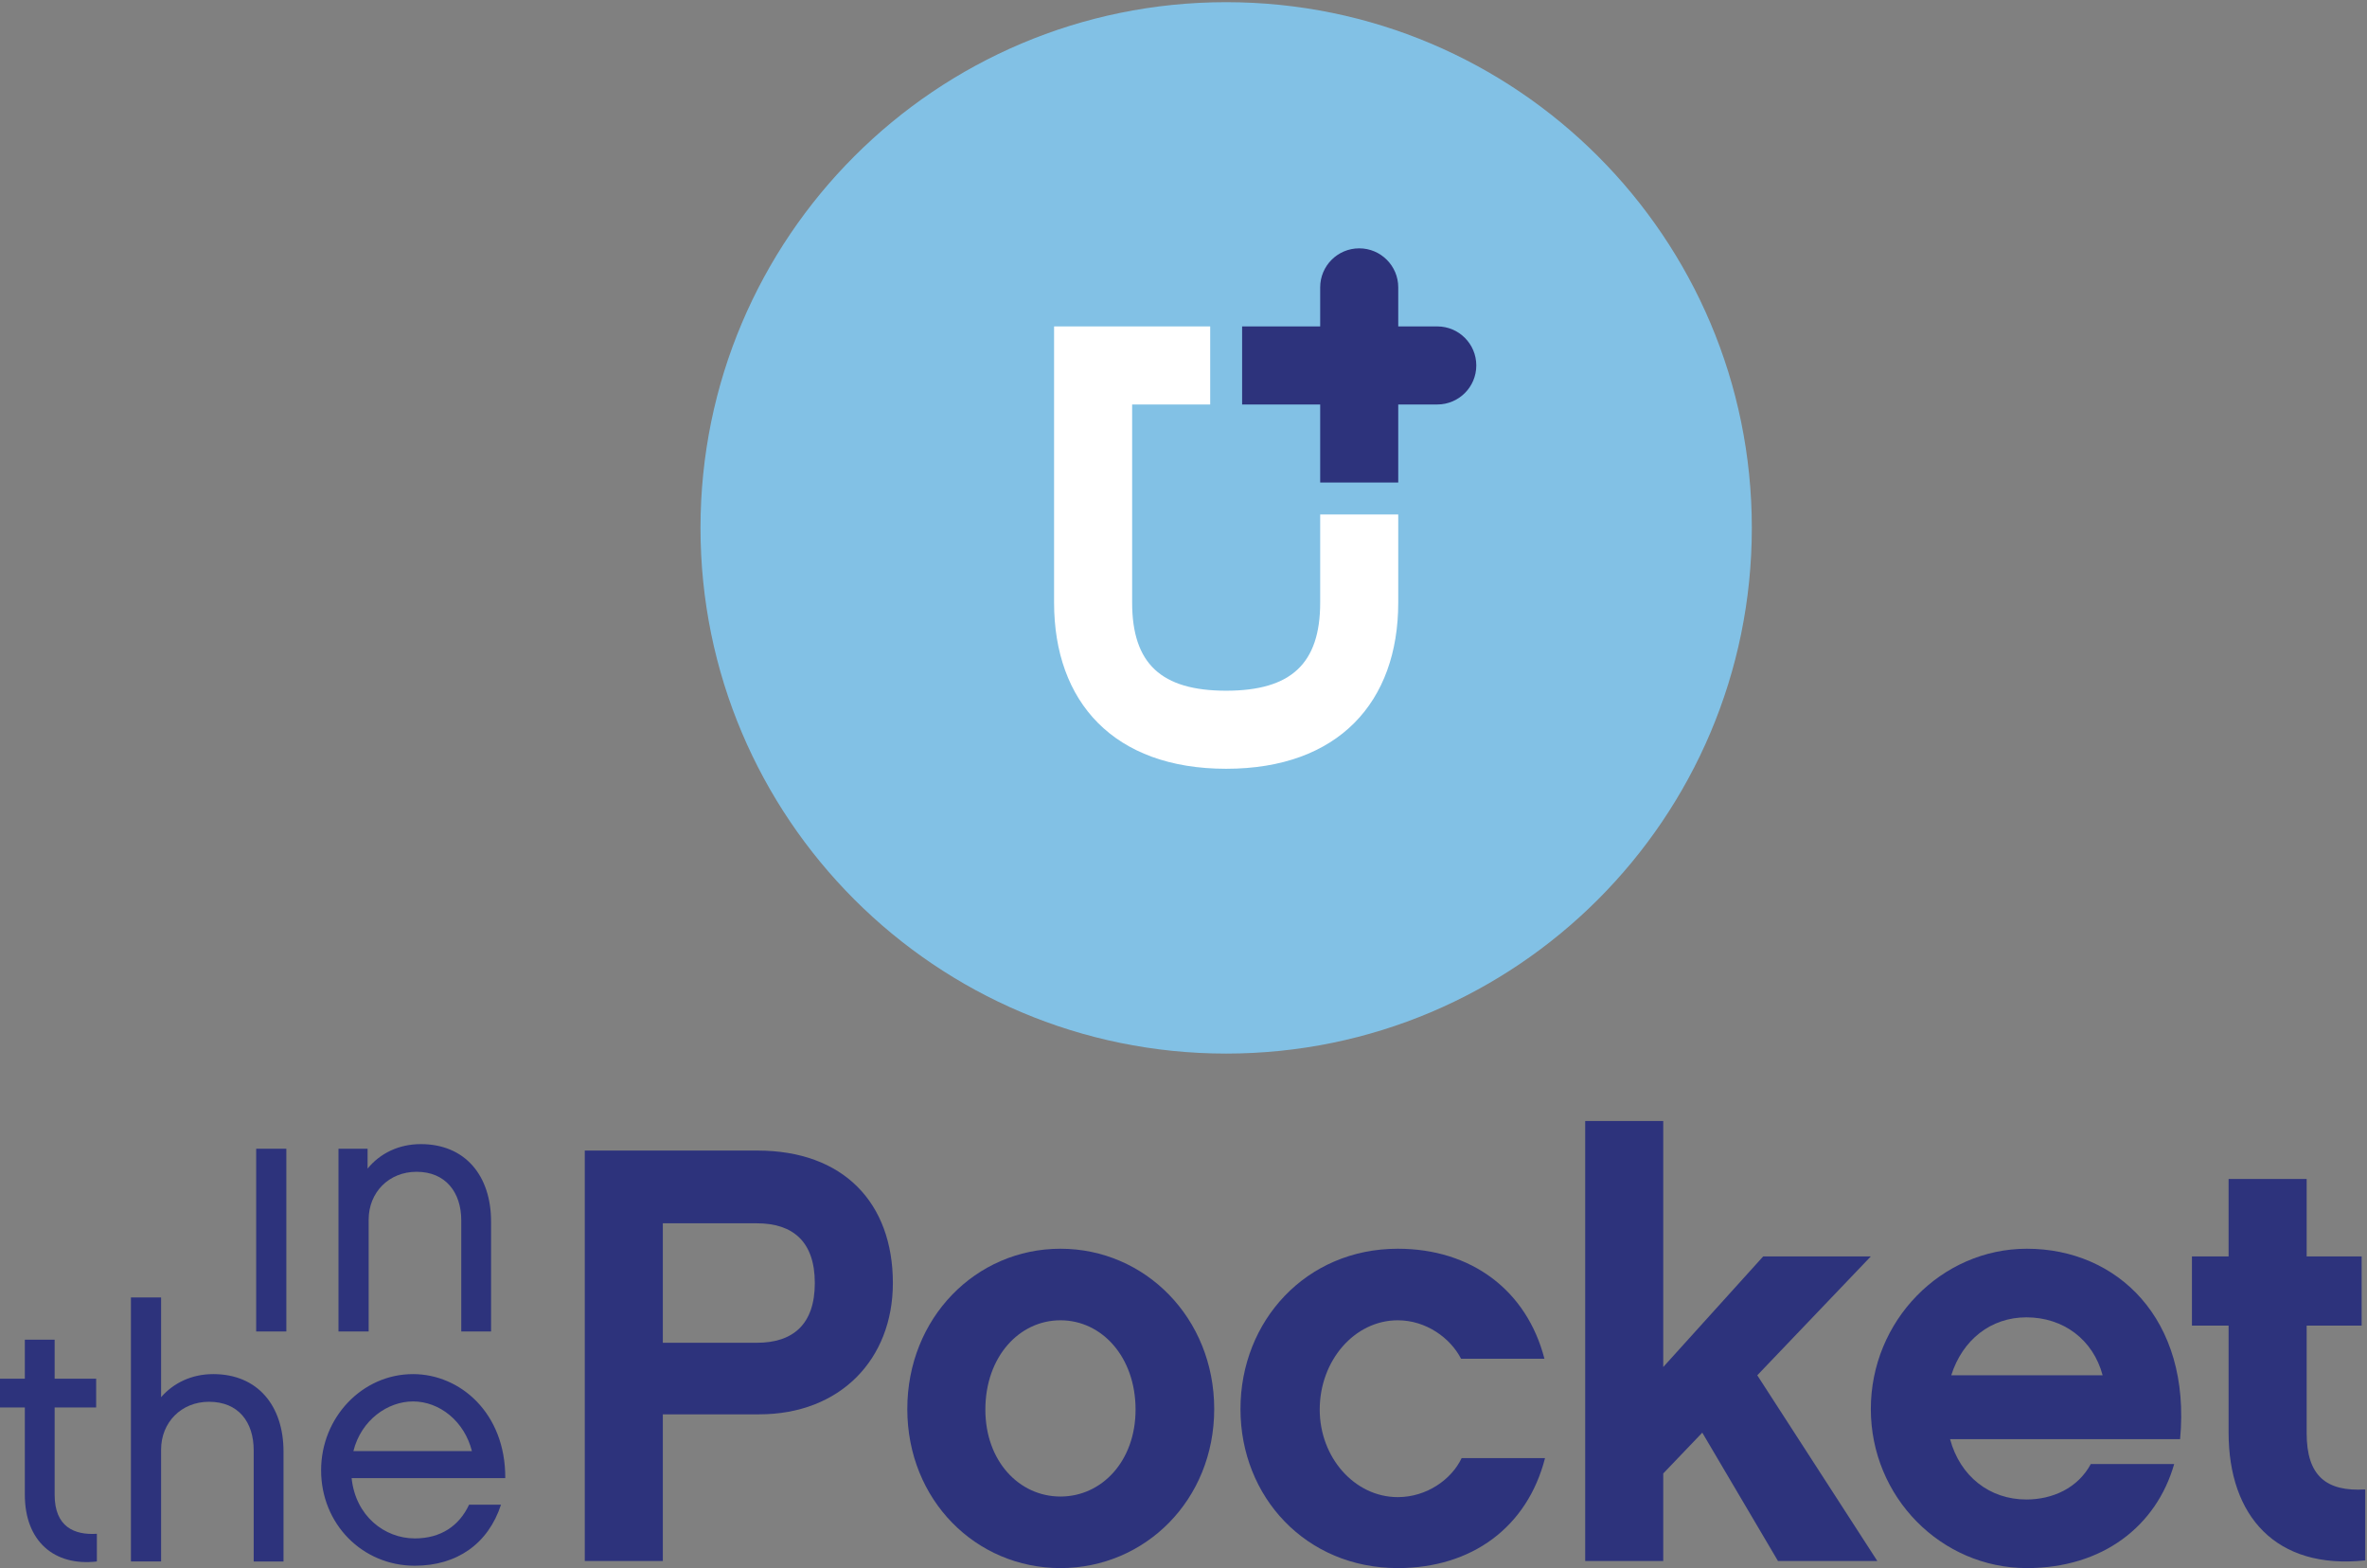 <?xml version="1.0" encoding="utf-8"?>
<!-- Generator: Adobe Illustrator 16.0.4, SVG Export Plug-In . SVG Version: 6.00 Build 0)  -->
<!DOCTYPE svg PUBLIC "-//W3C//DTD SVG 1.1//EN" "http://www.w3.org/Graphics/SVG/1.1/DTD/svg11.dtd">
<svg version="1.1" id="Laag_1" xmlns="http://www.w3.org/2000/svg" xmlns:xlink="http://www.w3.org/1999/xlink" x="0px" y="0px"
	 width="788px" height="522px" viewBox="0 0 788 522" enable-background="new 0 0 788 522" xml:space="preserve">
<rect x="0" y="0" width="788" height="522" fill="#808080" stroke="none"/>
<g>
	<g>
		<path fill="#2D337C" d="M252.163,383.011h-57.485v136.626h25.986v-48.821h32.089c26.971,0,44.493-18.311,44.493-43.704
			C297.246,400.336,280.709,383.011,252.163,383.011 M251.966,446.994h-31.302v-39.769h31.302c12.009,0,19.294,6.104,19.294,19.885
			C271.26,440.89,263.975,446.994,251.966,446.994z"/>
	</g>
	<g>
		<path fill="#2D337C" d="M353.039,415.691c-28.151,0-50.989,23.032-50.989,53.352c0,30.317,22.838,52.957,50.989,52.957
			c28.152,0,51.186-22.64,51.186-52.957C404.225,438.725,381.191,415.691,353.039,415.691 M353.039,498.179
			c-13.781,0-25.002-11.812-25.002-28.938c0-17.521,11.221-29.728,25.002-29.728c13.781,0,25.002,12.205,25.002,29.728
			C378.041,486.367,366.82,498.179,353.039,498.179z"/>
	</g>
	<g>
		<path fill="#2D337C" d="M465.336,498.375c-14.371,0-25.987-13.19-25.987-29.136c0-16.34,11.616-29.728,25.987-29.728
			c9.449,0,17.521,5.905,21.064,12.796h27.759c-5.906-22.837-24.412-36.616-48.823-36.616c-30.515,0-52.367,24.018-52.367,53.352
			c0,29.332,21.854,52.957,52.367,52.957c24.608,0,43.114-13.584,49.021-36.617h-27.76
			C483.251,492.47,474.982,498.375,465.336,498.375"/>
	</g>
	<g>
		<polyline fill="#2D337C" points="622.815,418.251 586.984,418.251 553.714,455.065 553.714,373.169 527.727,373.169 
			527.727,519.637 553.714,519.637 553.714,490.501 566.707,476.917 591.906,519.637 624.981,519.637 585.016,457.821 
			622.815,418.251 		"/>
	</g>
	<g>
		<path fill="#2D337C" d="M674.791,415.691c-28.546,0-51.972,24.018-51.972,53.352c0,29.332,23.426,52.957,51.972,52.957
			c25.199,0,43.114-13.977,49.02-34.649h-27.758c-4.332,8.072-12.796,11.813-21.458,11.813c-12.207,0-22.05-7.679-25.396-20.081
			h76.58C729.519,438.922,704.716,415.691,674.791,415.691 M649.592,457.821c3.741-11.812,13.189-19.293,25.003-19.293
			c12.403,0,22.244,7.479,25.396,19.293H649.592z"/>
	</g>
	<g>
		<path fill="#2D337C" d="M767.912,477.113v-35.828h18.307v-23.034h-18.307v-25.79h-25.987v25.79h-12.207v23.034h12.207v35.632
			c0,27.758,15.748,45.674,45.478,42.524v-23.625C774.408,496.603,767.912,491.288,767.912,477.113"/>
	</g>
</g>
<rect x="85.285" y="382.398" fill="#2D337C" width="10.04" height="60.836"/>
<g>
	<g>
		<path fill="#2D337C" d="M122.729,406.023c0-9.096,6.733-15.947,15.947-15.947c9.685,0,14.883,6.853,14.883,16.184v36.976h9.922
			v-36.619c0-15.121-8.504-25.753-23.387-25.753c-7.325,0-13.586,3.07-17.72,8.15v-6.614h-9.686v60.836h10.041V406.023"/>
	</g>
	<g>
		<path fill="#2D337C" d="M18.192,497.588v-29.059h13.819v-9.568H18.192v-12.995H8.269v12.995H0v9.568h8.269v29.059
			c0,15.477,9.804,23.862,23.98,22.208v-9.213C24.806,511.055,18.192,508.338,18.192,497.588"/>
	</g>
</g>
<path fill="#2D337C" d="M70.993,457.425c-7.207,0-13.231,2.954-17.365,7.682V431.91h-10.04v87.886h10.04v-37.211
	c0-9.094,6.733-15.947,15.947-15.947c9.805,0,14.883,6.734,14.883,16.186v36.974h9.923v-36.619
	C94.381,468.057,85.876,457.425,70.993,457.425"/>
<path fill="#2D337C" d="M137.494,457.425c-16.891,0-30.595,14.411-30.595,32.015c0,17.838,13.704,31.775,31.187,31.775
	c14.056,0,24.451-7.325,28.704-20.316h-10.632c-3.306,7.086-9.45,11.222-18.072,11.222c-10.04,0-19.728-7.443-21.027-20.083h51.148
	C168.326,470.42,153.206,457.425,137.494,457.425 M117.649,483.06c2.599-10.395,11.458-16.537,19.845-16.537
	c8.861,0,17.128,6.614,19.611,16.537H117.649z"/>
<path fill="#82C1E5" d="M583.203,175.726c0,96.65-78.352,175-175,175c-96.65,0-175-78.35-175-175s78.35-175,175-175
	C504.854,0.726,583.203,79.076,583.203,175.726"/>
<path fill="#2D337C" d="M478.485,108.66h-12.994V95.666c0-7.176-5.818-12.993-12.994-12.993s-12.993,5.817-12.993,12.993v12.994
	h-25.988v25.988h25.988v25.987h25.987v-25.987h12.994c7.176,0,12.991-5.818,12.991-12.994
	C491.479,114.478,485.661,108.66,478.485,108.66"/>
<path fill="#FFFFFF" d="M439.503,171.262v29.335c0,20.286-9.654,29.333-31.302,29.333c-21.647,0-31.3-9.047-31.3-29.333v-65.95
	h25.988V108.66h-51.975v91.937c0,33.075,19.884,55.32,57.288,55.32c37.405,0,57.289-22.245,57.289-55.32v-29.335H439.503"/>
</svg>
